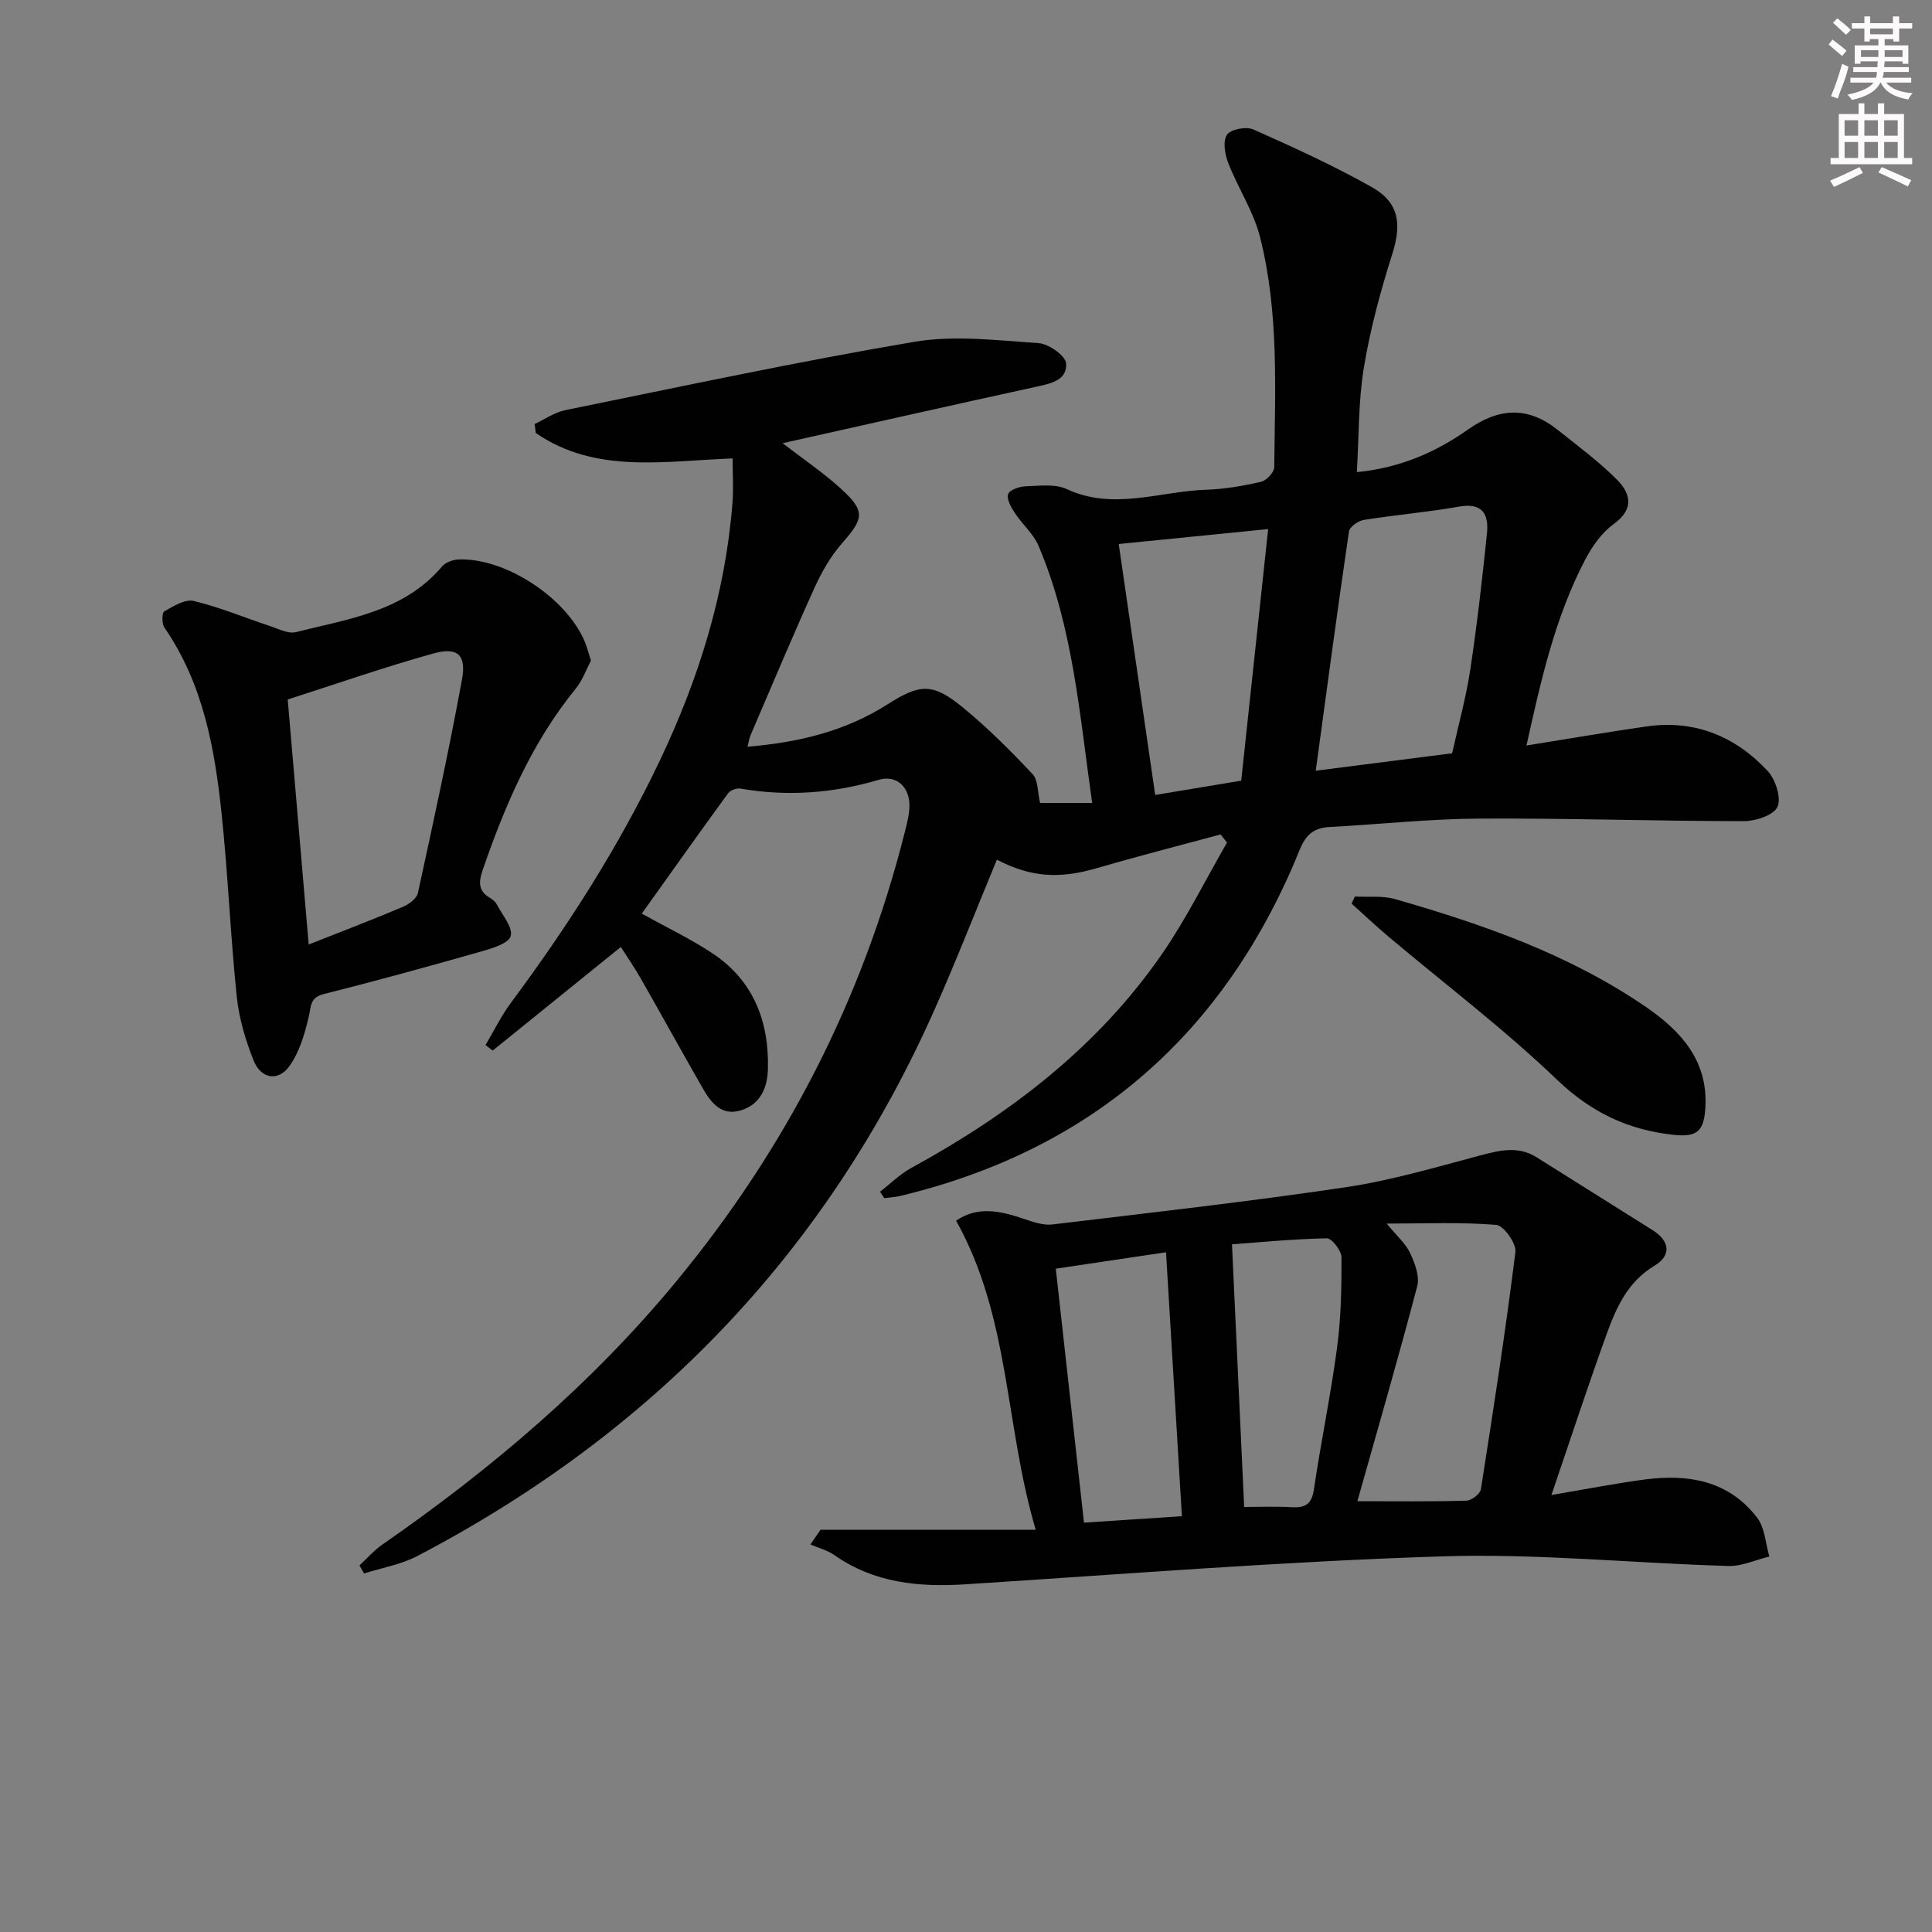 <svg enable-background="new 0 0 400 400" viewBox="0 0 400 400" xmlns="http://www.w3.org/2000/svg"><rect x="0" y="0" width="400" height="400" fill="#808080" stroke="none"/><g fill="#010102"><path d="m132.87 189.16c5.05 2.8 10.02 5.17 14.57 8.17 8.53 5.64 11.8 14.08 11.55 24.02-.1 3.89-1.58 7.33-5.64 8.55-4.03 1.21-6.17-1.65-7.88-4.63-4.29-7.48-8.45-15.04-12.72-22.53-1.36-2.39-2.93-4.66-4.21-6.68-9.11 7.37-17.82 14.41-26.53 21.45-.5-.38-1-.76-1.49-1.14 1.75-2.95 3.26-6.07 5.3-8.81 11.73-15.78 22.3-32.27 30.77-50.05 8.06-16.93 13.58-34.59 15.06-53.37.23-2.93.03-5.9.03-9.23-14.21.54-28.41 3.24-40.75-5.26-.08-.62-.16-1.24-.24-1.86 2.11-.98 4.12-2.42 6.33-2.87 24.06-4.89 48.07-10.05 72.27-14.15 8.34-1.41 17.17-.3 25.73.27 2.09.14 5.6 2.61 5.71 4.2.25 3.55-3.29 4.2-6.36 4.87-17.28 3.77-34.52 7.67-52.34 11.65 4.3 3.32 8.39 6.07 12 9.35 5.18 4.71 4.86 6.19.33 11.34-2.36 2.68-4.23 5.95-5.72 9.23-4.58 10.11-8.87 20.35-13.25 30.55-.25.58-.33 1.23-.63 2.37 10.56-.88 20.21-3.19 28.93-8.74 6.82-4.34 9.43-4.5 15.67.62 5.13 4.2 9.86 8.94 14.41 13.78 1.19 1.26 1.04 3.78 1.57 5.98h10.78c-2.61-18.26-3.93-36.36-11.11-53.25-1.07-2.51-3.4-4.47-4.93-6.82-.76-1.16-1.73-2.9-1.34-3.89.35-.91 2.38-1.56 3.7-1.6 2.82-.1 6.02-.53 8.41.58 9.72 4.51 19.3.44 28.92.13 3.8-.12 7.61-.79 11.32-1.64 1.12-.26 2.72-1.97 2.73-3.02.15-15.96 1.03-32.03-2.95-47.67-1.35-5.31-4.56-10.14-6.58-15.32-.7-1.79-1.15-4.52-.26-5.84.77-1.14 3.99-1.76 5.46-1.1 8.33 3.7 16.65 7.5 24.58 11.97 5.66 3.19 6.13 7.71 4.19 13.81-2.44 7.68-4.56 15.54-5.88 23.48-1.16 6.99-1.01 14.2-1.46 21.69 8.91-.86 16.35-4.13 22.99-8.81 6.52-4.59 12.48-4.82 18.63.09 4.16 3.32 8.47 6.5 12.21 10.25 2.83 2.84 3.68 6.08-.62 9.19-2.45 1.78-4.44 4.55-5.87 7.28-6.3 11.98-9.21 25.05-12.22 38.6 8.63-1.38 16.73-2.78 24.86-3.95 9.97-1.43 18.4 2.04 25.09 9.24 1.62 1.75 2.84 5.53 2.02 7.4-.76 1.72-4.5 2.97-6.93 2.97-18.31-.01-36.62-.63-54.92-.53-10.29.06-20.57 1.2-30.86 1.74-3.21.17-4.9 1.52-6.16 4.61-15.39 37.94-42.76 62.17-82.76 71.78-1.08.26-2.21.3-3.31.45-.29-.44-.58-.88-.87-1.33 2.16-1.67 4.14-3.65 6.51-4.94 20.41-11.16 38.58-25.02 51.91-44.34 5.03-7.29 8.98-15.32 13.42-23.01-.44-.56-.89-1.12-1.33-1.68-8.55 2.31-17.13 4.51-25.63 6.98-7.68 2.24-13.54 1.95-20.69-1.75-4.26 10.28-8.28 20.61-12.77 30.74-22.33 50.46-58.48 87.94-107.22 113.43-3.38 1.77-7.34 2.43-11.02 3.61-.32-.55-.64-1.1-.96-1.66 1.57-1.45 2.99-3.11 4.72-4.31 22.54-15.63 43.3-33.22 60.83-54.45 22.7-27.48 38.6-58.41 47.34-92.99.45-1.77.93-3.58.98-5.38.11-3.95-2.61-6.64-6.38-5.52-9.45 2.79-18.91 3.48-28.6 1.81-.79-.14-2.1.33-2.55.95-6.09 8.34-12.03 16.73-17.89 24.94zm167.78-33.2c1.34-6.04 2.9-11.64 3.76-17.35 1.41-9.36 2.48-18.77 3.45-28.19.4-3.92-.9-6.4-5.77-5.53-6.53 1.16-13.16 1.7-19.71 2.75-1.17.19-2.95 1.43-3.09 2.39-2.38 16.18-4.54 32.39-6.88 49.54 9.65-1.23 18.8-2.4 28.24-3.61zm-61.48 8.63c5.91-.98 11.7-1.94 17.81-2.96 1.89-17.66 3.73-34.87 5.58-52.09-10.84 1.08-20.69 2.07-30.94 3.09 2.48 17.08 4.97 34.18 7.55 51.96z"/><path d="m169.88 316.73h44.56c-6.4-21.5-5.27-43.95-16.49-64 4.63-3.18 9.41-1.95 14.3-.29 1.8.61 3.82 1.29 5.63 1.07 20.27-2.43 40.57-4.71 60.75-7.71 9.28-1.38 18.4-4.07 27.5-6.49 4.14-1.1 8.06-2.17 11.99.28 8.01 5.01 15.98 10.06 23.99 15.07 3.68 2.3 3.95 5.28.44 7.39-5.65 3.39-7.98 8.8-10 14.41-3.81 10.56-7.31 21.23-11.34 33.06 7.26-1.22 13.24-2.4 19.27-3.2 9.03-1.2 17.44.21 23.33 7.92 1.6 2.1 1.72 5.32 2.52 8.02-2.84.69-5.7 2.05-8.52 1.96-19.78-.58-39.58-2.62-59.31-1.99-32.88 1.05-65.72 3.68-98.56 5.78-9.71.62-18.93-.25-27.19-6.04-1.45-1.02-3.3-1.48-4.97-2.2.7-.99 1.4-2.02 2.1-3.04zm111.15-5.92c8.04 0 15.31.1 22.57-.11 1.06-.03 2.85-1.4 3-2.36 2.58-16.35 5.1-32.71 7.15-49.12.22-1.77-2.42-5.49-3.96-5.62-7.3-.6-14.69-.27-22.7-.27 2.05 2.49 3.9 4.08 4.86 6.1.99 2.09 2 4.82 1.47 6.87-3.95 15.02-8.28 29.93-12.39 44.51zm-62.44-48.14c1.94 17.49 3.85 34.72 5.84 52.58 7.04-.47 13.69-.9 20.27-1.34-1.13-18.81-2.21-36.63-3.29-54.64-7.62 1.14-15.1 2.25-22.82 3.4zm39 49.33c2.65 0 6.27-.15 9.87.05 2.82.16 4.12-.65 4.57-3.68 1.45-9.82 3.49-19.55 4.8-29.38.82-6.17.94-12.46.91-18.69-.01-1.37-2-3.94-3.03-3.92-7.05.14-14.08.84-19.64 1.24.85 18.58 1.67 36.18 2.52 54.38z"/><path d="m122.35 136.78c-.97 1.82-1.75 4.08-3.17 5.82-9.07 11.14-14.59 24.04-19.22 37.45-.89 2.58-.99 4.42 1.55 5.89.56.32 1.11.84 1.4 1.4 1.12 2.15 3.29 4.66 2.83 6.45-.39 1.51-3.81 2.55-6.06 3.19-10.84 3.08-21.72 6.08-32.65 8.83-2.92.74-2.59 2.53-3.1 4.68-.84 3.56-1.93 7.35-4.02 10.25-2.37 3.29-5.9 2.55-7.38-1.12-1.71-4.25-3.05-8.82-3.52-13.36-1.3-12.54-1.8-25.17-3.12-37.71-1.43-13.59-3.82-26.98-11.85-38.62-.55-.8-.53-3.07-.03-3.35 1.88-1.07 4.31-2.59 6.1-2.16 5.44 1.32 10.66 3.5 15.99 5.27 1.68.56 3.62 1.57 5.14 1.19 10.86-2.75 22.35-4.21 30.28-13.6.72-.86 2.26-1.4 3.44-1.45 9.75-.36 22.44 8.03 26.17 17.17.44 1.09.72 2.21 1.22 3.78zm-58.44 58.77c7.26-2.87 13.44-5.23 19.53-7.81 1.24-.52 2.83-1.71 3.08-2.85 3.21-14.7 6.41-29.41 9.13-44.2.94-5.11-.9-6.78-5.9-5.4-10.14 2.81-20.09 6.3-30.18 9.53 1.44 16.86 2.87 33.52 4.34 50.73z"/><path d="m280.51 185.62c2.78.15 5.71-.22 8.32.53 18.25 5.23 36.1 11.47 51.93 22.32 7.27 4.99 12.88 11.12 12.32 20.84-.29 4.92-1.74 6.16-6.54 5.65-9.38-1-17.07-4.61-24.14-11.38-11.02-10.56-23.26-19.83-34.95-29.68-2.6-2.19-5.08-4.54-7.62-6.82.22-.48.45-.97.68-1.46z"/></g><path d="m378.6 9.2.8-1c.9.7 1.9 1.4 2.9 2.3l-.9 1.1c-1.1-.9-2-1.7-2.8-2.4zm.5 10.7c.9-2.1 1.6-4.3 2.3-6.7.4.2.8.4 1.3.6-.7 3.1-1.5 4.3-2.2 6.6zm.4-15.2.9-.9c1 .8 2 1.6 2.8 2.4l-1 1c-1-.9-1.9-1.8-2.7-2.5zm12.5-1.3h1.2v1.4h2.7v1.1h-2.7v2.7h-1.2v-.5h-1.8v1.3h4.9v3.8h-1.2v-.5h-3.7c0 .4-.1.9-.1 1.2h5.1v1h-5.2c0 .5-.1.9-.3 1.2h6v1h-5.2c1.1 1.3 2.9 2 5.5 2.2-.4.4-.7.8-.9 1.3-2.9-.5-4.8-1.6-5.7-3.5h-.1c-.8 1.7-2.7 2.9-5.9 3.6-.2-.4-.6-.8-.9-1.1 2.8-.6 4.6-1.4 5.4-2.5h-4.8v-1h5.3c.1-.3.2-.7.2-1.2h-4.9v-1h5c0-.4 0-.8.1-1.2h-3.6v.5h-1.2v-3.8h4.9v-1.3h-1.8v.5h-1.1v-2.7h-2.6v-1.1h2.6v-1.4h1.2v1.4h4.7v-1.4zm-6.7 8.4h3.6c0-.4 0-.9 0-1.4h-3.6zm1.9-4.7h4.7v-1.2h-4.7zm6.7 3.3h-3.7v1.4h3.7z" fill="#fcfafa"/><path d="m384.7 21.4h1.3v2.2h2.8v-2.2h1.3v2.2h4.1v9.1h1.7v1.3h-16.9v-1.3h1.7v-9.1h4.1v-2.2zm.3 13.2.7 1.2c-1.8.9-3.8 1.9-6 2.9-.2-.4-.5-.8-.8-1.3 2.4-1 4.4-2 6.1-2.8zm-3.1-6.5h2.8v-3.2h-2.8zm0 4.6h2.8v-3.3h-2.8v3.2zm4.1-4.6h2.8v-3.2h-2.8zm0 4.6h2.8v-3.3h-2.8zm3.6 1.9c2.1.9 4.1 1.8 6.1 2.7l-.7 1.3c-2.2-1.1-4.2-2-6.1-2.9zm3.3-9.7h-2.8v3.2h2.8zm-2.8 7.8h2.8v-3.3h-2.8z" fill="#fcfafa"/></svg>